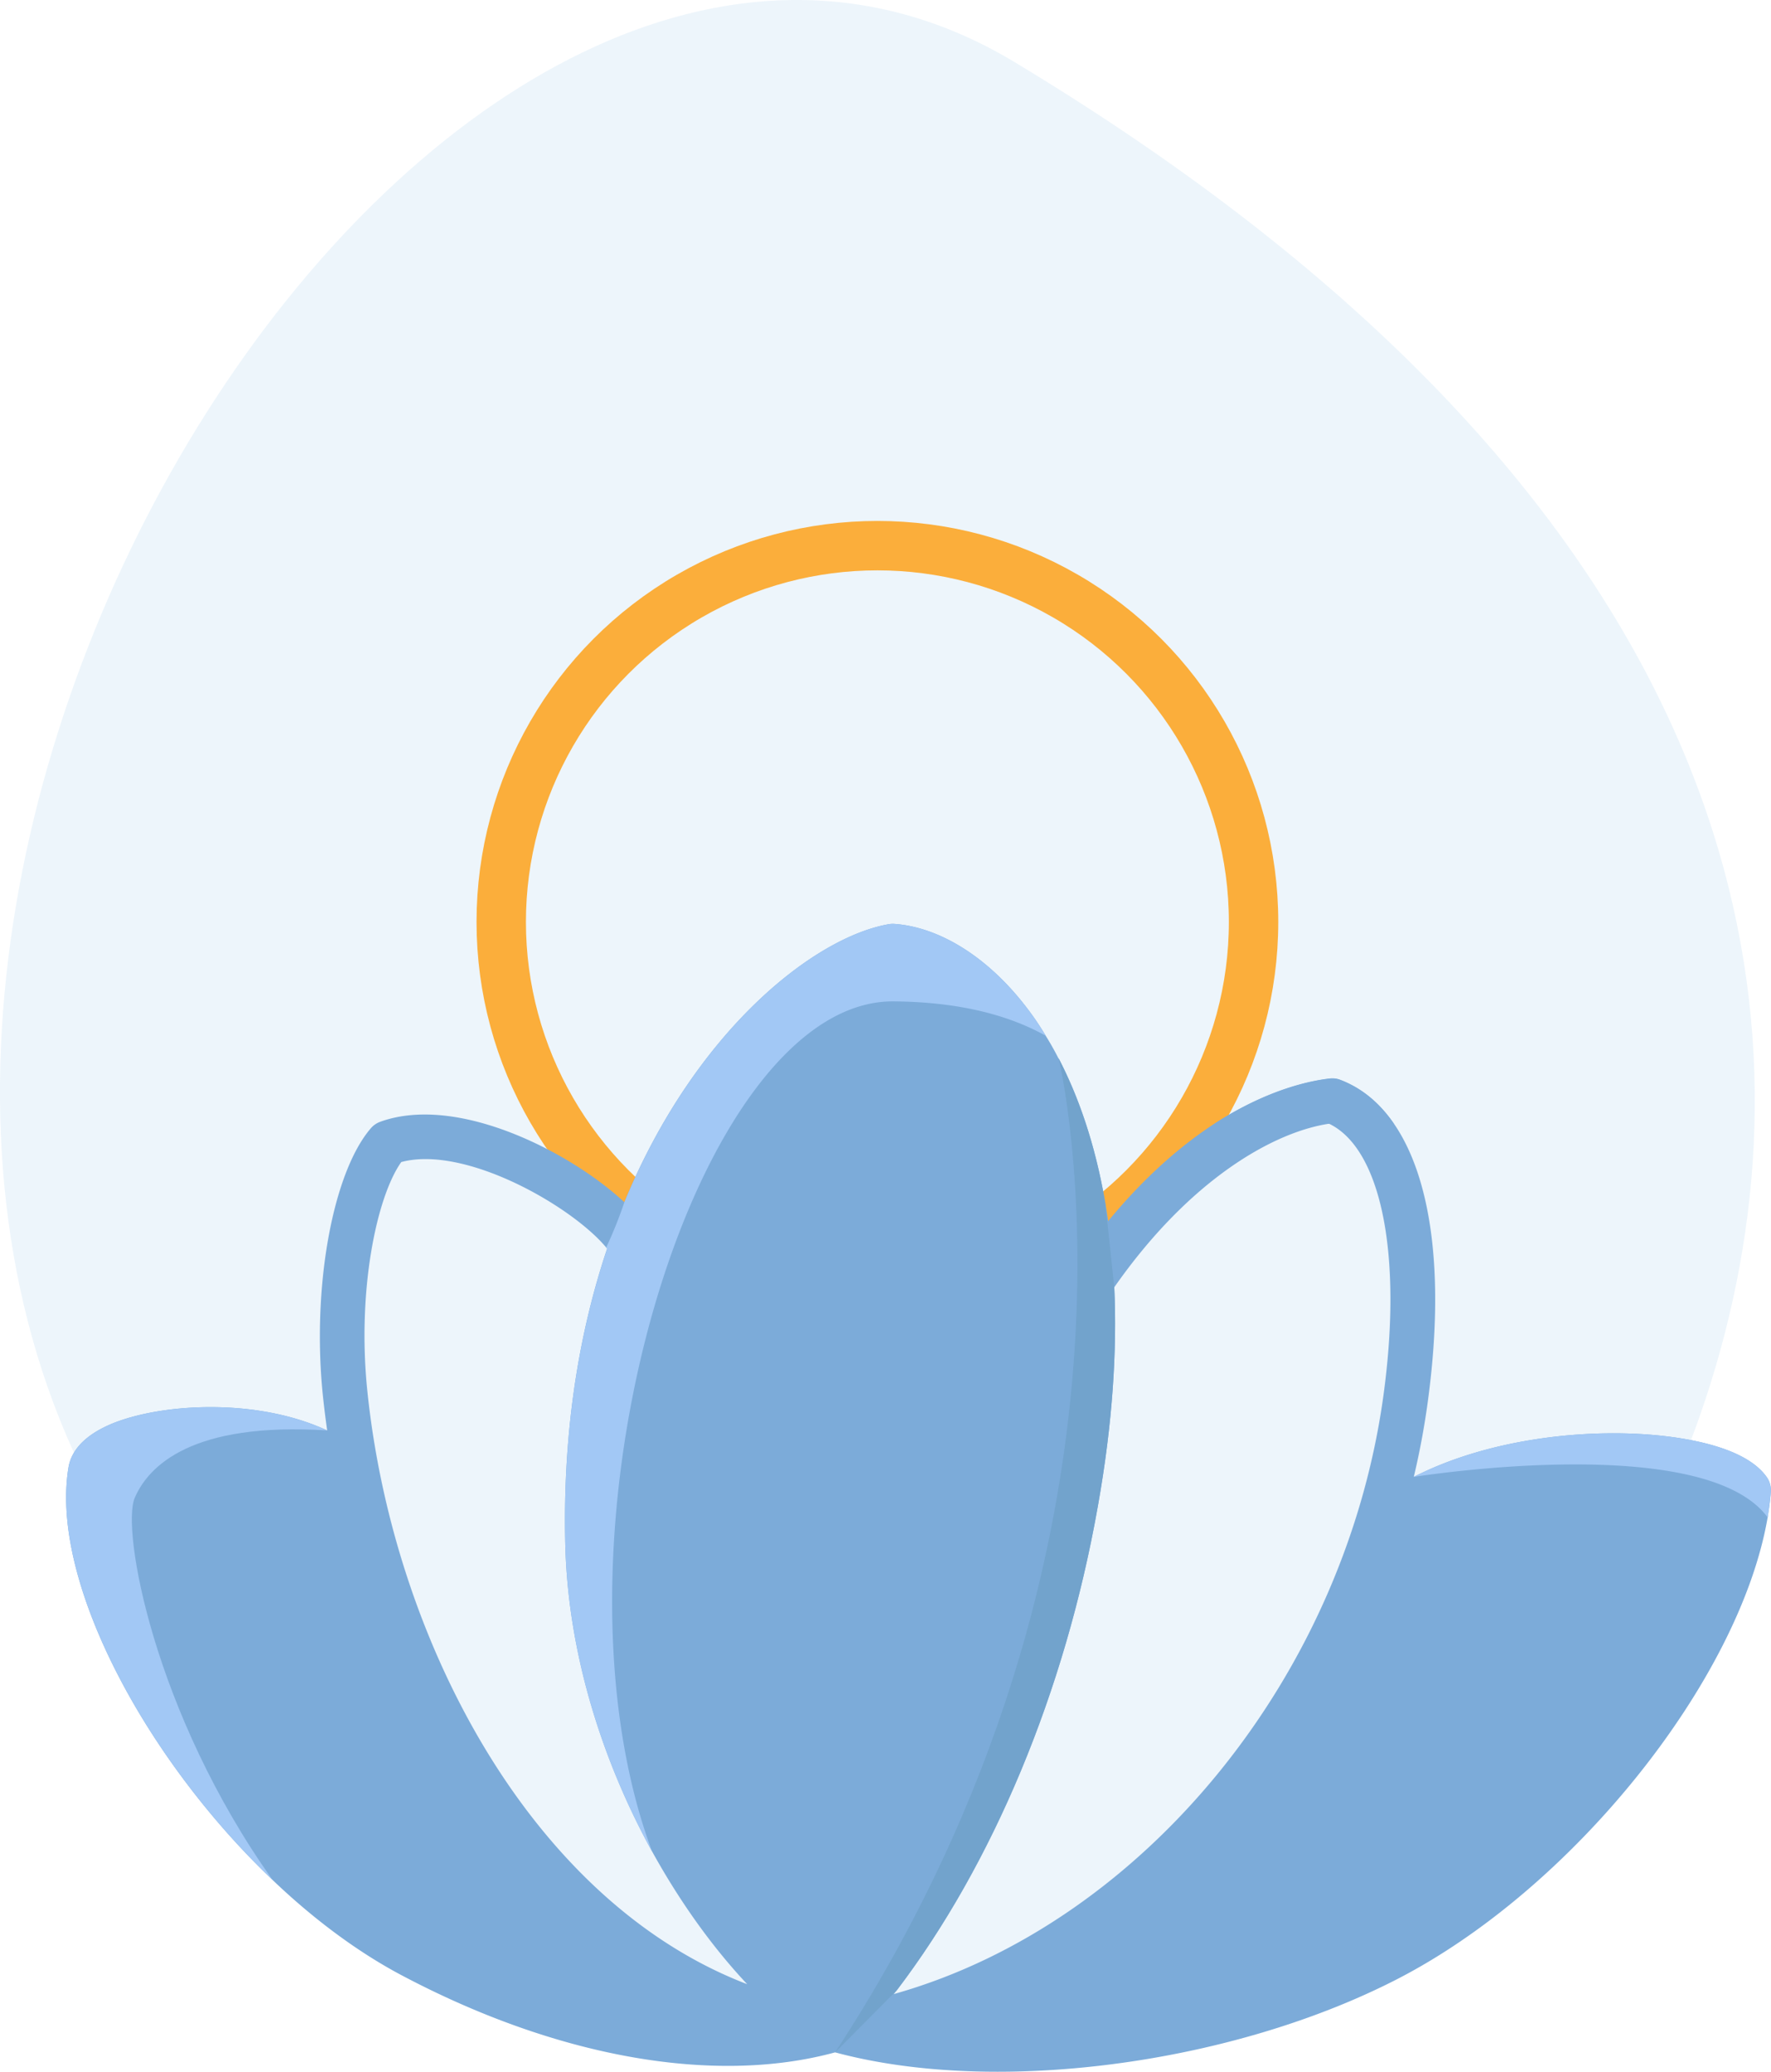 <svg xmlns="http://www.w3.org/2000/svg" viewBox="0 0 896.4 1048.3"><path d="M513.5,31.4C237.7-134.7-116.1,395.9,37,734.1s447.2,323.4,598.7,261.8S1177.8,431.6,513.5,31.4Z" fill="#489ad5" opacity="0.1"/><circle cx="444.1" cy="466.5" r="190.4" fill="none" stroke="#fbae3b" stroke-miterlimit="10" stroke-width="25"/><path d="M894.3,747.5c-9.2-13.2-32.6-18.5-50.6-20.7-37.8-4.6-89.3.6-128.1,20.5h0a393.5,393.5,0,0,0,7.8-43.6c7.5-60.5.9-107.9-17.9-135.2-7.3-10.6-16.4-18.1-27.3-22.2a11.1,11.1,0,0,0-5.1-.6c-9,1-30.9,5.1-58.3,22.8-16.5,10.8-35,26.4-53.9,49.4-.4-3.1-.9-6-1.4-8.9-5.3-31.2-14.2-55.3-23.6-73.4h-.1c-2.1-4.1-4.3-8-6.5-11.5a141.8,141.8,0,0,0-10.4-15.2c-19.1-24.6-43.2-39.7-66.1-41.4a12.2,12.2,0,0,0-2.7.1C412.5,474,352.1,521,316,608.3c-27.2-25.3-84.4-54.8-123.5-40.7a11.5,11.5,0,0,0-4.8,3.3c-19.5,22.7-30,81.2-24.2,136,.6,5.6,1.3,11.2,2.1,16.9-35.5-16.5-82.9-13.7-108-3.8-17,6.8-21.8,15.9-22.9,22.3C25.1,799.2,73,889.5,138,951.3c20.1,19.2,41.9,35.6,64,47.5,78.7,42,159,56.5,220.7,39.7,24.5,6.6,52.5,9.8,82.2,9.8,67.3,0,142.4-16.4,201-46.2,90-45.7,174.7-152.1,188.8-234.3.7-4.4,1.3-8.7,1.6-12.9A11.5,11.5,0,0,0,894.3,747.5ZM186,704.5c-5.4-50.9,4.5-98.7,17.1-116.5,32.4-8.7,86.4,22.4,103.7,43.2a.2.2,0,0,0,.2.2l.3.4c-14,41.7-22.5,91.4-21.2,148.9,1.2,55.6,18.8,110.4,44,156.2h0c14.2,25.7,30.7,48.6,48.1,67.1C268,961.8,199,828.7,186,704.5ZM700.9,701c-18,145.9-122.2,272.5-248.5,308l1.5-1.9c48.6-63.9,85.1-150.9,101.7-244.5,7.7-43,9.8-79.8,8.4-111.2a.3.3,0,0,1,.1-.2c38.4-54.8,80.7-78.4,108.6-82.6C698.4,580.9,709.5,632.2,700.9,701Z" fill="#7cabd9" fill-rule="evenodd"/><path d="M165.6,723.8c-68.7-4.4-90.5,18.1-97.4,34.1S77.8,866.7,138,951.3C73,889.5,25.1,799.2,34.7,742.3c1.1-6.4,5.9-15.5,22.9-22.3C82.7,710.1,130.1,707.3,165.6,723.8Z" fill="#a2c8f5"/><path d="M529.3,524.1c-17.3-9.7-42-17.1-76.9-17.4-101-.9-181.8,270.7-122.3,430.3h0c-25.2-45.8-42.8-100.6-44-156.2-1.3-57.5,7.2-107.2,21.2-148.9l-.3-.4a.2.2,0,0,1-.2-.2,218.9,218.9,0,0,0,9.2-22.9C352.1,521,412.5,474,450.1,467.6a12.2,12.2,0,0,1,2.7-.1c22.9,1.7,47,16.8,66.1,41.4A141.8,141.8,0,0,1,529.3,524.1Z" fill="#a2c8f5"/><path d="M705.5,568.6H614.8c27.4-17.7,49.3-21.8,58.3-22.8a11.1,11.1,0,0,1,5.1.6C689.1,550.5,698.2,558,705.5,568.6Z" fill="#7cabd9"/><path d="M896.3,754.9c-.3,4.2-.9,8.5-1.6,12.9h0C862.5,724,718,747,715.6,747.3c38.8-19.9,90.3-25.1,128.1-20.5,18,2.2,41.4,7.5,50.6,20.7A11.5,11.5,0,0,1,896.3,754.9Z" fill="#a2c8f5"/><path d="M555.6,762.6c-16.6,93.6-53.1,180.6-101.7,244.5l-31.2,31.4c170.1-260,113.9-499.8,113.2-502.8,9.4,18.1,18.3,42.2,23.6,73.4l4.5,42.3C565.4,682.8,563.3,719.6,555.6,762.6Z" fill="#72a3cc"/></svg>